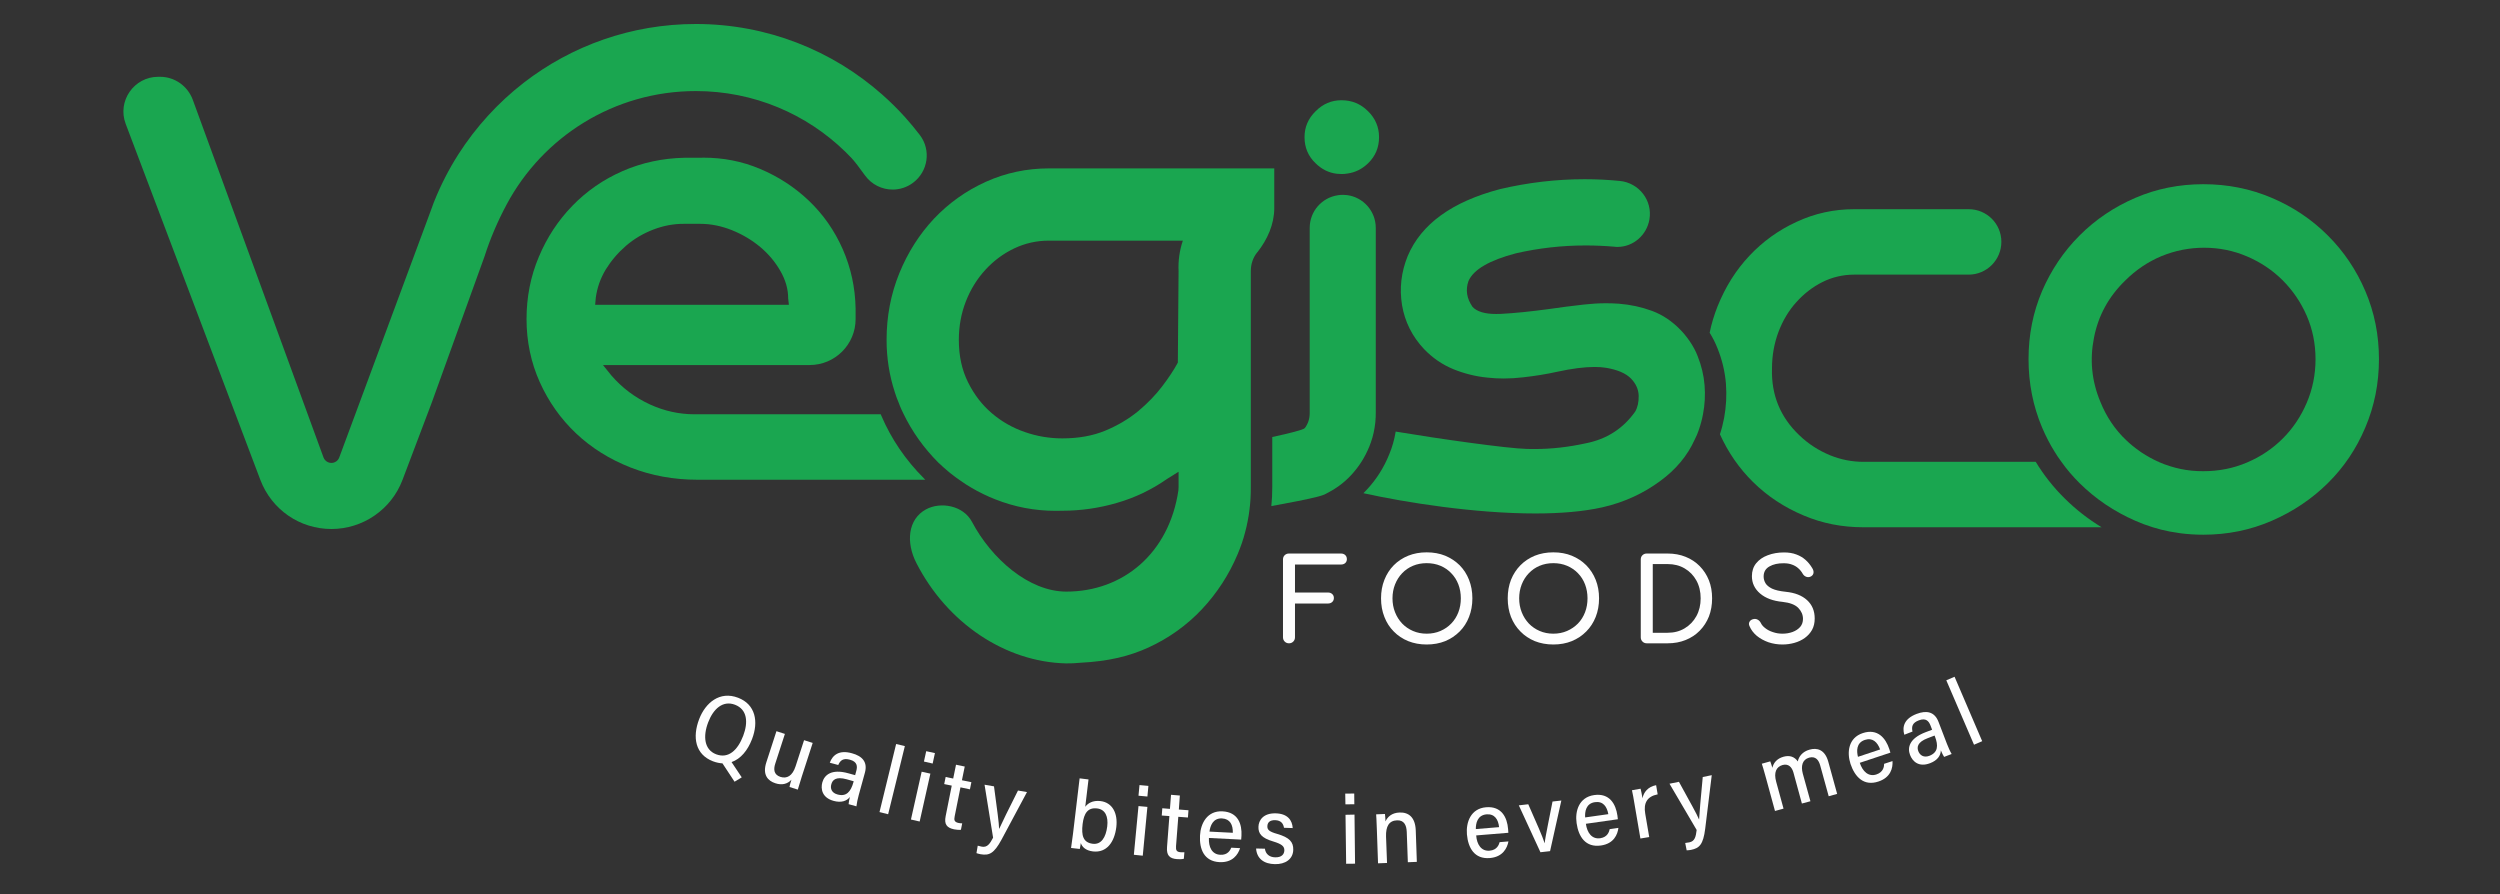<svg version="1.2" xmlns="http://www.w3.org/2000/svg" viewBox="0 0 2751 984" width="2751" height="984">
	<rect x="0" y="0" width="2751" height="984" fill="#333333" stroke="none"/>
	<title>VEGISCO-ai</title>
	<style>
		.s0 { fill: #1aa650 } 
		.s1 { fill: #fefefe } 
	</style>
	<g id="Layer 1">
		<g id="&lt;Group&gt;">
			<g id="&lt;Group&gt;">
				<g id="&lt;Group&gt;">
					<g id="&lt;Group&gt;">
						<g id="&lt;Group&gt;">
							<path id="&lt;Path&gt;" class="s0" d="m1004.6 201.2c-6.7 5-14.6 7.4-22.3 7.4-11.6 0-23.1-5.4-30.4-15.5-5.8-8.1-11.5-15.6-14.9-19.2q-3.4-3.6-6.9-7c-42.4-41.3-100.4-66.7-164.4-66.7-90.1 0-168.5 50.5-208.2 124.8-9.5 17.7-18.1 37.5-24.2 56.8l-58.3 161.5-32.1 84.8c-12.3 32.5-43.5 54-78.2 54-17.4 0-33.9-5.3-47.6-14.8-13.6-9.4-24.4-22.9-30.6-39.2l-148.2-391.8c-9.5-25 9.1-51.8 35.8-51.8h2c16.1 0 30.4 10.1 36 25.2l143.9 393.7c1.4 3.6 4.8 6 8.7 6 3.8 0 7.3-2.4 8.6-6l100-269.6 4.1-11.2c0.1-0.3 0.2-0.5 0.3-0.7 7.3-18.3 16.3-35.8 26.7-52.1 19.4-30.3 43.8-57 72.1-78.9 52.3-40.4 118-64.5 189.2-64.5 78.6 0 150.4 29.3 205 77.6q13.6 12 25.8 25.6c5.4 6.1 10.7 12.4 15.7 19 12.6 16.5 9.1 40.2-7.6 52.6z"/>
						</g>
						<g id="&lt;Group&gt;">
							<g id="&lt;Group&gt;">
								<path id="&lt;Path&gt;" class="s0" d="m2240.1 508.2h-186.1c-1.1 0-2.3 0-3.4 0-12.6 0-24.8-2.4-36.5-7.1-12.9-5.3-24.2-12.6-34.2-22.2-20.9-19.9-30.9-44.4-30-73.4 0-14.2 2.4-27.6 7.1-40.2 4.8-12.6 11.3-23.6 19.7-32.8 8.3-9.3 17.9-16.7 28.8-22.2 11-5.4 22.6-8.1 34.9-8.1h125.9c19.9 0 36-16.2 36-36.1 0-19.9-16.1-35.9-36-35.9h-125.9c-22.3 0-43.4 4.6-63.4 13.9-20 9.2-37.3 21.7-52 37.4-14.8 15.7-26.4 34.2-35 55.6-3.7 9.4-6.7 19.1-8.7 29 3.4 5.5 6.3 11.2 8.6 17.1 5.1 12.6 8.2 25.6 9.3 38.8 1 12.8 0.3 25.6-2 38-1.2 6.2-2.7 12.2-4.6 17.9 9.1 20 21.2 37.5 36.3 52.4 15.9 15.7 34.5 28 56 37 20.3 8.6 42.1 12.9 65.5 12.9h262.2c-14.8-9-28.4-19.6-40.6-31.7-12.3-12.1-22.9-25.5-31.9-40.3z"/>
								<path id="&lt;Compound Path&gt;" fill-rule="evenodd" class="s0" d="m1017.1 526.8q0.5 0.6 1.1 1.1h-250.6c-26.2 0-50.8-4.5-73.8-13.5q-34.6-13.6-59.9-37.5c-16.8-15.9-30.1-34.6-39.9-56.3-9.7-21.6-14.6-44.8-14.6-69.5 0-24.2 4.5-47.1 13.5-68.4q13.5-32.2 37.1-56.4 23.5-24.2 55.2-38.1c21.2-9.2 43.9-14.1 68.1-14.6h17.1c1.2-0.1 2.4-0.1 3.7-0.1q32.8 0 61.9 12.2c20.5 8.6 38.5 20.3 54.2 35.3q23.5 22.4 37.1 53.1c9 20.5 13.8 42.3 14.2 65.6v11.4c0 27.9-22.6 50.6-50.6 50.6h-227.4l9.2 11.4c11.9 13.8 26.2 24.5 42.8 32.1 15.7 7.1 31.9 10.7 48.9 10.7h204.8c0.2 0.4 0.3 0.9 0.5 1.3 11 25.8 26.9 49.2 47.2 69.4zm-362.2-191.4h213.2l-0.8-7.1c0-10.1-2.8-20-8.5-30-5.7-10-13.1-18.8-22.1-26.4-9.1-7.6-19.4-13.8-31-18.5-11.7-4.7-23.4-7.1-35.3-7.1h-17.8q-17.1-0.1-33.9 6.4c-11.1 4.3-21.1 10.2-29.9 17.8-8.8 7.6-16.2 16.3-22.2 26-5.9 9.8-9.5 20.1-11 31.1z"/>
								<path id="&lt;Path&gt;" class="s0" d="m1868.1 391.9c-0.6-1.4-1.2-2.9-1.8-4.3q-4-8.5-9.9-16.2-3.1-4.2-6.9-8.1c-9.4-9.8-20-16.9-31.6-21.2-11.7-4.3-23.8-6.9-36.4-7.9q-7.1-0.5-14.4-0.5c-7.9 0-15.9 0.5-24 1.4q-19.7 2.2-38.8 5c-20 2.7-37.5 4.5-52.8 5.3-1.8 0.1-3.6 0.1-5.2 0.1-12.4 0-21.1-2.6-25.9-7.8-6.4-9.2-7.9-18.6-4.5-28.4 5.5-12.7 23-22.9 52.4-30.6 25-5.7 50.5-8.6 76.4-8.6q15.9 0 32.1 1.4c1 0.2 2 0.2 3.1 0.2 17.2 0 32.1-12.8 35.1-30.1 3.7-21-11.4-40.4-32.6-42.5q-19.3-1.9-38.6-1.9c-31.1 0-62.1 3.6-93.2 10.9-52.8 13.9-86.7 38.4-101.6 73.7q-10.7 26.4-6.2 54c3.1 18.3 11.2 34.4 24.1 48.2q14.2 14.8 32.3 22.2 18.2 7.4 37.4 9.3 8.9 1 18 1 10.5 0 21.4-1.3c13.3-1.5 25.8-3.5 37.4-6.1 16.5-3.6 30.2-5.3 41.3-5.3 4.6 0 8.8 0.3 12.5 0.9 12.6 2.1 21.6 6 27.3 11.6 5.6 5.7 8.5 12.1 8.7 19.1q0.2 10.6-3.9 17.6c-13.3 18.7-31.4 30.3-54.3 34.8-19 4.1-36.9 6.3-57 6.3-2.5 0-5.1 0-7.6-0.1-21.9-0.5-96.8-11.1-144.6-19.1-1.4 8.7-3.8 17.2-7.2 25.3-5.8 14.3-13.9 27.1-24.1 38.1q-2 2.2-4.2 4.4c46.7 10.3 122.6 22.3 189.2 22.3 27 0 52.5-2 73.9-6.8 25-5.7 45.9-16 63.2-28.7 17.4-12.7 30.1-27.8 38.2-45.7q1.3-2.5 2.5-5.3c2.4-5.9 4.4-12.2 5.9-18.9v-0.1q0.5-1.9 0.8-3.9 3-15.5 1.7-31.8c-0.9-10.8-3.4-21.4-7.6-31.9z"/>
								<path id="&lt;Path&gt;" class="s0" d="m1512.6 470.7q1-5.7 1.2-11.7 0.1-2.2 0.1-4.4v-7.5-196.3c0-18.5-13.7-33.7-31.5-36.1q-2.4-0.3-4.8-0.3c-2 0-3.9 0.2-5.7 0.5-17.4 2.7-30.7 17.7-30.7 35.9v203.8c0 6.2-1.8 11.7-5.3 16.4-1.5 2-17.5 5.9-35.9 9.9v55.3c0 7-0.3 13.9-1 20.7 20.3-3.7 40.7-7.6 51.6-10.5 3.2-0.9 5.7-1.7 7-2.3q3.5-1.7 6.9-3.7 8.2-4.6 15.2-10.7c2.6-2.3 5.1-4.7 7.5-7.3q12.5-13.6 19.6-31c2.7-6.7 4.7-13.6 5.8-20.7z"/>
								<path id="&lt;Path&gt;" class="s0" d="m1471.1 191.2c1.7 0.2 3.3 0.3 5 0.3 2.2 0 4.3-0.1 6.3-0.5q13.1-1.7 23-11.3c8.1-7.8 12.1-17.4 12.1-28.8 0-11-4-20.5-12.1-28.5-8.1-8.1-17.8-12.1-29.3-12.1-10.9 0-20.4 4-28.4 12.1-8.2 8-12.2 17.5-12.2 28.5 0 11.4 4 21 12.2 28.8q10.2 10 23.4 11.5z"/>
								<path id="&lt;Compound Path&gt;" fill-rule="evenodd" class="s0" d="m2617.8 395.2c0 26.6-5 51.7-15 75.2-9.9 23.5-23.7 44-41.3 61.3q-26.4 26.1-61.7 41.4-35.3 15.3-75.2 15.3-12.9 0-25.3-1.6l-11.7-1.9c-6.4-1.2-12.6-2.8-18.7-4.7q-9.8-3-19.1-7.1-35-15.3-61.4-41.4c-7.3-7.3-14.1-15.1-20-23.5-2.9-3.8-5.4-7.7-7.9-11.8-2.4-3.8-4.6-7.7-6.7-11.8q-3.6-6.9-6.7-14.2c-9.9-23.5-14.9-48.6-14.9-75.2q0-39.9 14.9-74.9c10-23.2 23.8-43.7 41.3-61.2 17.6-17.6 38.1-31.4 61.4-41.4 23.2-10 48.2-15 74.8-15q39.9 0 75.2 15c23.6 10 44.1 23.8 61.7 41.4 17.6 17.5 31.4 38 41.3 61.2 10 23.4 15 48.3 15 74.9zm-69.8 0c0-17.1-3.3-33-9.7-47.8q-9.6-22-26.3-38.8c-11.2-11.2-24.3-20-39.3-26.4-14.9-6.4-30.7-9.6-47.3-9.6-16.2 0-31.8 3.1-46.8 9.2-14.9 6.2-28.4 15.3-40.2 27.1-18.1 17.6-29.5 38.5-34.2 62.8-4.8 24.2-2.5 47.7 7.1 70.6q10 24.8 28.6 42.3c4.5 4.3 9.3 8.2 14.5 11.8q1.1 0.8 2.1 1.5c6.1 4 12.4 7.5 18.7 10.3h0.6v0.3c3.9 1.7 7.8 3.2 11.8 4.4 3.9 1.2 7.8 2.3 11.7 3.1q12.3 2.6 25.3 2.5c17.1 0 33.2-3.2 48.1-9.6q22.5-9.6 39.3-26.4 16.7-16.7 26.3-39.2c6.4-14.9 9.7-31 9.7-48.1z"/>
							</g>
							<path id="&lt;Compound Path&gt;" fill-rule="evenodd" class="s0" d="m1402.2 185.3v43.6c0 17.9-7.5 34.6-18.6 48.7l-0.2 0.1q-7 8.9-7 20.7v237.8c0 8.4-0.4 16.7-1.5 24.8-0.5 4.1-1.1 8.1-1.9 12.1-0.8 4.1-1.7 8.3-2.8 12.3-2.1 8.3-4.9 16.3-8.2 24.2-9.6 22.8-22.8 43.1-39.4 60.8-16.6 17.6-36.2 31.7-58.8 42.1-21.1 9.6-43.7 15.2-75.2 16.8-5.1 0.5-10.3 0.8-15.7 0.7-66.8-1.6-130.7-44.4-164.5-110.4-11.7-22.8-9.4-48.1 10.4-59 16-8.8 41.1-4.6 50.8 13.7 21.3 40.3 62.4 76.7 103.8 76.7 62.4 0 113-42.1 123.3-111.3 0.1-1.2 0.2-2.3 0.2-3.5v-17.1l-12.5 7.8c-17.2 12-35.6 20.8-55.4 26.5q-29.6 8.6-60 8.6-3.8 0.1-7.6 0.1c-22.8 0-44.8-4.2-66.1-12.6-9.2-3.6-18-7.9-26.3-12.8-4-2.3-8-4.8-11.8-7.6-4.1-2.7-7.9-5.6-11.8-8.7-4.4-3.6-8.7-7.4-12.9-11.4q-24.1-24.2-38.5-54.1c-1.3-2.6-2.5-5.2-3.6-7.9-0.5-1.3-1.1-2.6-1.5-3.9-1.6-3.8-3.1-7.7-4.3-11.7q-9-27.6-9-57.4c0-26 4.7-50.4 14-73.3q14-34.3 38.2-60.1c16.2-17.1 35.1-30.6 56.9-40.5q32.8-14.8 69.5-14.8zm-105.3 113.1q-0.8-17.2 4.7-33.6h-147.4c-13.6 0-26.3 2.9-38.3 8.6-11.9 5.7-22.4 13.5-31.5 23.4-9.1 9.9-16.3 21.4-21.5 34.7q-7.8 19.9-7.8 42.5 0 26.5 10.2 46.8 10.1 20.3 26.1 33.9 16 13.7 36.3 20.7c13.4 4.7 27.3 7 41.3 7 17.6 0 33.4-2.8 47.2-8.5 13.7-5.7 25.8-12.9 36.3-21.5 10.3-8.6 19.1-17.7 26.4-27.3q11-14.5 17.2-26.1z"/>
						</g>
					</g>
				</g>
				<g id="&lt;Group&gt;">
					<path id="&lt;Path&gt;" class="s1" d="m1475.6 621.2q2.9 0 4.7-1.6 1.8-1.7 1.8-4.3 0-2.8-1.8-4.5-1.8-1.7-4.7-1.7h-57.2q-2.8 0-4.7 1.8-1.9 1.8-1.9 4.7v85.7q0 2.8 1.9 4.7 1.9 1.9 4.7 1.9 2.8 0 4.7-1.9 1.9-1.9 1.9-4.7v-37.2h36.3q2.9 0 4.7-1.7 1.8-1.7 1.8-4.4 0-2.6-1.8-4.3-1.8-1.7-4.7-1.7h-36.3v-30.8z"/>
					<path id="&lt;Compound Path&gt;" fill-rule="evenodd" class="s1" d="m1616.5 678.9q-3.6 9.3-10.3 16-6.8 6.8-15.9 10.6-9.2 3.7-20.4 3.7-11.1 0-20.3-3.7-9.3-3.8-15.9-10.6-6.7-6.7-10.3-16-3.7-9.3-3.7-20.5 0-11.1 3.7-20.4 3.6-9.2 10.3-16 6.6-6.7 15.9-10.5 9.2-3.7 20.3-3.7 11.2 0 20.4 3.7 9.1 3.8 15.9 10.5 6.7 6.8 10.3 16 3.7 9.3 3.7 20.4 0 11.2-3.7 20.5zm-9-20.5q0-8.2-2.7-15.3-2.7-7.1-7.8-12.3-5-5.3-11.9-8.2-6.9-2.9-15.2-2.9-8.2 0-15.1 2.9-6.9 2.9-11.9 8.2-5 5.2-7.8 12.3-2.8 7.1-2.8 15.3 0 8.3 2.8 15.3 2.8 7.1 7.8 12.4 5 5.2 11.9 8.2 6.9 3 15.1 3 8.3 0 15.2-3 6.9-3 11.9-8.2 5.1-5.3 7.8-12.4 2.7-7 2.7-15.3z"/>
					<path id="&lt;Compound Path&gt;" fill-rule="evenodd" class="s1" d="m1745.5 694.9q-6.7 6.8-15.9 10.6-9.1 3.7-20.3 3.7-11.1 0-20.4-3.7-9.2-3.8-15.8-10.6-6.7-6.7-10.4-16-3.6-9.3-3.6-20.5 0-11.1 3.6-20.4 3.7-9.2 10.4-16 6.6-6.7 15.8-10.5 9.3-3.7 20.4-3.7 11.2 0 20.3 3.7 9.2 3.8 15.9 10.5 6.7 6.8 10.4 16 3.7 9.3 3.7 20.4 0 11.2-3.7 20.5-3.7 9.3-10.4 16zm-1.3-21.2q2.7-7 2.7-15.3 0-8.2-2.7-15.3-2.7-7.1-7.8-12.3-5.1-5.3-12-8.2-6.9-2.9-15.1-2.9-8.2 0-15.1 2.9-6.9 2.9-11.9 8.2-5 5.2-7.8 12.3-2.8 7.1-2.8 15.3 0 8.3 2.8 15.3 2.8 7.1 7.8 12.4 5 5.2 11.9 8.2 6.9 3 15.1 3 8.2 0 15.1-3 6.9-3 12-8.2 5.1-5.3 7.8-12.4z"/>
					<path id="&lt;Compound Path&gt;" fill-rule="evenodd" class="s1" d="m1880.5 638.6q3.5 8.9 3.5 19.8 0 10.9-3.5 20-3.6 9-10.2 15.7-6.5 6.6-15.5 10.2-8.9 3.6-19.8 3.6h-22.9q-2.8 0-4.7-1.9-1.9-1.9-1.9-4.7v-85.7q0-2.9 1.9-4.7 1.9-1.8 4.7-1.8h22.9q10.9 0 19.8 3.6 9 3.6 15.5 10.2 6.6 6.7 10.2 15.7zm-9.1 19.8q0-11.1-4.7-19.6-4.7-8.5-12.9-13.3-8.1-4.8-18.8-4.8h-16.3v75.6h16.3q10.7 0 18.8-4.9 8.2-4.9 12.9-13.4 4.7-8.6 4.7-19.6z"/>
					<path id="&lt;Path&gt;" class="s1" d="m1961.4 709.2q6.8 0 13.2-1.8 6.4-1.8 11.4-5.4 5-3.6 8-8.9 2.9-5.3 2.9-12.5 0-12.5-8.4-20.2-8.4-7.7-23.5-9.2-9.8-1-15.1-3.5-5.2-2.6-7.2-6-2-3.5-2-7.3 0-7.5 6.4-11.1 6.3-3.6 15.7-3.5 5.3 0 9.2 1.5 3.9 1.4 6.8 4 2.9 2.5 5 6.2 1.4 2.4 4.1 3.3 2.8 0.8 5.2-0.7 2.2-1.4 2.5-3.8 0.3-2.5-1.5-5.3-3.1-5.2-7.4-9-4.3-3.8-10.1-5.9-5.7-2.2-13.5-2.2-9.8 0-17.9 3.1-8 3-12.7 8.8-4.7 5.8-4.7 14.2 0 11.4 9 19.1 9 7.7 24.7 9.2 12 1.3 17.3 6.6 5.2 5.4 5.2 12.1 0 5.3-3.1 8.9-3.2 3.6-8.3 5.5-5.2 1.9-11.2 1.9-5.5 0-10.4-1.7-5-1.6-8.4-4.3-3.5-2.6-5-5.8-1.2-2.4-3.4-3.6-2.2-1.2-4.5-0.7-3.2 0.6-4.5 2.9-1.3 2.3 0 5 2.5 5.9 7.9 10.5 5.5 4.5 12.8 7.1 7.4 2.5 15.5 2.5z"/>
					<path id="&lt;Compound Path&gt;" fill-rule="evenodd" class="s1" d="m827.5 813.4c-4.7 12.3-12.4 21.7-22.5 25.2l11.2 16.8-7.9 4.8-13.3-20.2c-3.3-0.2-6.8-0.9-10.5-2.3-19.3-7.4-22.9-26.3-15.1-46.5 6.8-17.7 22.5-31.2 42.8-23.4 19.1 7.3 22.8 26.2 15.3 45.6zm-18.7-37.9c-13.4-5.1-23.9 4.6-29.5 19.3-6 15.6-4.3 30.2 8.7 35.2 13.6 5.2 23.8-4.6 29.8-20.3 5.7-15 4.5-29-9-34.2z"/>
					<path id="&lt;Path&gt;" class="s1" d="m875.5 843.1c-3.5 10.9-9.7 14-16.7 11.8-7.3-2.4-7.8-8.2-5.7-14.6l10.6-32.7-9.3-3-11.2 34.5c-4.3 13.4 1.6 20.1 10 22.8 7.3 2.4 13.4 0.8 17.7-3.9-1.1 3.4-1.9 6.4-2.1 8l9.1 2.9c0.7-2.5 2.4-8.1 4.5-14.7l11.9-36.7-9.5-3z"/>
					<path id="&lt;Compound Path&gt;" fill-rule="evenodd" class="s1" d="m951.7 850.4l-6.8 24.7c-1 3.6-2.2 9.1-2.5 12.2l-8.6-2.4c0.2-1.9 0.6-4.8 1.4-7.9-3.4 4.5-9.6 6.6-17.9 4.3-12.7-3.5-14.4-13.1-12.4-20.4 2.3-8.1 10-15.1 28.5-10 2.8 0.8 5.1 1.4 7.6 2.1l1.3-4.8c1.3-4.8 1.2-10-7-12.2-7.3-2.1-10.7 0.7-12.9 5.8l-9.3-2.5c3.1-8.4 10.2-14.4 24.4-10.4 11.1 3 17.6 9.5 14.2 21.5zm-12.3 9.3c-2-0.5-4.8-1.3-7.8-2.2-12-3.3-15.6 1-16.8 5.5-1.4 4.7 0.4 9.5 6.7 11.2 9.8 2.8 14.7-3 17.6-13.4z"/>
					<path id="&lt;Path&gt;" class="s1" d="m967.8 893.6l9.5 2.4 18.4-75-9.6-2.3z"/>
					<path id="&lt;Path&gt;" class="s1" d="m1002.4 901.8l9.6 2.2 11.8-52.7-9.6-2.1z"/>
					<path id="&lt;Path&gt;" class="s1" d="m1016.7 838l9.6 2.2 2.5-11.5-9.6-2.1z"/>
					<path id="&lt;Path&gt;" class="s1" d="m1061.6 843.5l-9.6-2-3.1 15.2-8.3-1.7-1.6 7.8 8.3 1.7-6.7 33.6c-1.8 8.9 1.2 12.8 9.3 14.5 1.9 0.3 5.1 0.8 7.5 0.5l1.4-7.1q-1.9 0-4-0.4c-4.5-1-5.2-3-4.3-7.2l6.4-32 10.4 2.2 1.6-7.9-10.4-2.1z"/>
					<path id="&lt;Path&gt;" class="s1" d="m1099.6 911.9h-0.2c-0.1-6.5-2.1-20.1-5.6-46.6l-10.4-1.8 9.4 58.3c-3.5 6.6-6.3 10.9-12.3 9.9-1.4-0.3-3.4-0.7-4.6-1.1l-1.4 8.2c1.3 0.5 3.5 1 4.6 1.2 9.4 1.6 14.7-0.7 23-16.1l28-52.3-9.9-1.7c-10.4 20.4-18 36.3-20.6 42z"/>
					<path id="&lt;Compound Path&gt;" fill-rule="evenodd" class="s1" d="m1228.4 910.1c-2 16.5-10.5 28.6-25.8 26.8-8.1-1-11.8-5-13.3-9.2-0.2 2.1-0.7 4.4-1.1 6.5l-9.6-1.1c0.5-3.1 1.3-9.1 2.1-15.4l7.3-61.2 9.8 1.2-3.6 30.1c2.8-3.8 8.1-7.3 16.8-6.3 13.1 1.6 19.2 13.4 17.4 28.6zm-21.1-20.5c-10.1-1.2-14.5 5-16 17.2-1.5 12.7 0.6 20.4 11.2 21.7 9.2 1.1 14.4-6.9 15.9-19.1 1.3-10.9-2.1-18.7-11.1-19.8z"/>
					<path id="&lt;Path&gt;" class="s1" d="m1247.7 940.6l9.8 1 5.1-53.7-9.8-0.9z"/>
					<path id="&lt;Path&gt;" class="s1" d="m1252.8 875.6l9.8 0.9 1.1-11.7-9.8-0.9z"/>
					<path id="&lt;Path&gt;" class="s1" d="m1298.3 875.4l-9.7-0.8-1.2 15.5-8.4-0.7-0.6 8 8.4 0.6-2.6 34.1c-0.7 9.2 2.8 12.7 11.1 13.3 1.9 0.1 5.2 0.2 7.4-0.4l0.6-7.2c-1.3 0.1-2.6 0.1-4 0-4.6-0.3-5.5-2.2-5.2-6.6l2.5-32.4 10.6 0.8 0.6-8-10.6-0.8z"/>
					<path id="&lt;Compound Path&gt;" fill-rule="evenodd" class="s1" d="m1366.1 919.7c0 0.4-0.2 3.8-0.3 4.2l-35.5-1.8c-0.5 9.9 3.3 18.1 12.5 18.5 8.2 0.5 11-5.1 12.1-7.8l9.7 0.5c-2.3 7.1-8.2 16.1-22.7 15.4-16.9-0.9-22.2-14.2-21.4-29.3 0.6-13.2 7.9-27.5 24.8-26.6 17.2 0.9 21.5 14.2 20.8 26.9zm-9.5-3.3c0.2-8.6-2.9-15.3-11.9-15.8-10.1-0.5-13 8.4-13.8 14.5z"/>
					<path id="&lt;Path&gt;" class="s1" d="m1405.3 917.6c-8.8-2.5-10.8-4.6-10.7-8.4 0.1-4.2 2.8-6.8 8.5-6.7 7 0.2 9.1 4.3 9.8 8.4l9.6 0.3c-0.5-8.5-5.5-15.9-18.8-16.2-13.8-0.3-18.7 7.8-18.9 14.8-0.2 7.3 3.1 12.3 16.4 16.2 8.9 2.7 12.2 5.1 12.1 9.7-0.1 4.4-3.1 7.9-10.1 7.7-6.2-0.1-10.5-3.5-11.3-9.5l-9.7-0.2c0.8 11.4 9 17 20.6 17.2 11.7 0.3 20.1-5.6 20.3-15.8 0.2-8.5-4-13.5-17.8-17.5z"/>
					<path id="&lt;Path&gt;" class="s1" d="m1480.6 896.6l0.7 53.9 9.8-0.1-0.6-54z"/>
					<path id="&lt;Path&gt;" class="s1" d="m1490.2 873.2l-9.9 0.1 0.2 11.8 9.8-0.1z"/>
					<path id="&lt;Path&gt;" class="s1" d="m1540 894.1c-8.6 0.3-13.3 5-15.4 9.8 0-2.3-0.5-7.2-0.6-8.2l-9.7 0.4c0.2 2.3 0.4 5.6 0.8 16.8l1.3 37.1 9.9-0.4-1.1-29.1c-0.3-10.9 3.1-17.5 12.1-17.8 7.8-0.3 10.4 5.3 10.7 12.8l1.2 33.3 9.9-0.4-1.2-34.8c-0.6-14.2-7.7-19.9-17.9-19.5z"/>
					<path id="&lt;Compound Path&gt;" fill-rule="evenodd" class="s1" d="m1650.2 926.7l9.7-0.8c-1.4 7.3-6.1 17.1-20.5 18.3-16.9 1.4-23.9-11.1-25.2-26.1-1.1-13.3 4.2-28.4 21.1-29.8 17.1-1.4 23.2 11.3 24.2 24 0.1 0.3 0.3 3.7 0.3 4.1l-35.4 2.9c0.7 10 5.6 17.6 14.8 16.8 8.2-0.7 10.2-6.6 11-9.4zm-26.2-14.4l25.6-2.1c-0.9-8.5-4.9-14.8-13.8-14.1-10.2 0.9-11.9 10.1-11.8 16.2z"/>
					<path id="&lt;Path&gt;" class="s1" d="m1699.8 927.8h-0.1c-2.4-7.6-8.7-21.7-18-42.8l-10.4 1.2 23.8 51.6 10.6-1.2 12.4-55.7-9.7 1.1c-2.5 13.6-8.1 39-8.6 45.8z"/>
					<path id="&lt;Compound Path&gt;" fill-rule="evenodd" class="s1" d="m1771.3 912.4l9.6-1.4c-0.9 7.3-5 17.4-19.3 19.4-16.8 2.4-24.6-9.6-26.7-24.6-1.9-13.1 2.5-28.5 19.3-30.9 17-2.4 23.8 9.9 25.6 22.5 0 0.3 0.5 3.6 0.5 4.1l-35.2 5c1.4 9.9 6.6 17.2 15.8 15.9 8.1-1.2 9.8-7.2 10.4-10zm-27-12.9l25.5-3.6c-1.5-8.4-5.8-14.5-14.7-13.2-10.1 1.4-11.2 10.7-10.8 16.8z"/>
					<path id="&lt;Path&gt;" class="s1" d="m1824.1 874.1l-1.7-10.1c-9 1.7-13.7 7.8-15 14.4-0.8-4.6-1.4-8-2.1-10.5l-9.5 1.7c0.7 2.8 1.9 9.4 3.3 18l6 35.1 9.7-1.6-4.4-25.8c-2-11.6 2-18.9 13.7-21.2z"/>
					<path id="&lt;Path&gt;" class="s1" d="m1869.7 901.7h-0.1c-2.5-6.1-9.3-18-22.1-41.4l-10.4 2.1 29.9 50.9c-0.9 7.4-2 12.4-8 13.6-1.3 0.3-3.3 0.6-4.6 0.7l1.6 8.1c1.4 0 3.7-0.3 4.8-0.5 9.3-1.9 13.4-5.9 15.6-23.3l7.2-58.9-9.9 2c-2.3 22.8-3.6 40.4-4 46.7z"/>
					<path id="&lt;Path&gt;" class="s1" d="m1991.3 824.9c-7.9 2.1-12 7.8-13 13-3.5-5.1-8.8-7.1-15.7-5.2-7.6 2.1-11.1 7.1-12.3 12.2-0.5-1.8-1.7-5.6-2.3-7.1l-9.3 2.6c0.8 2.3 2.1 6.7 4.7 16.1l9.8 35.9 9.4-2.6-8.1-29.6c-2.8-10.1 0-16.4 7.1-18.4 6.4-1.7 10.2 2.3 11.9 8.3l9.3 34.1 9.4-2.5-8.4-30.4c-2.2-8.2-0.7-15.4 7-17.6 7.2-1.9 10.6 2.8 12.2 8.8l9.3 33.7 9.3-2.6-9.7-35.2c-3.7-13.7-12.5-15.8-20.6-13.5z"/>
					<path id="&lt;Compound Path&gt;" fill-rule="evenodd" class="s1" d="m2082.5 837.5c0.5 7.4-1.8 18-15.5 22.5-16.1 5.4-25.9-5.1-30.7-19.4-4.1-12.6-2.5-28.6 13.5-33.9 16.3-5.4 25.2 5.5 29.2 17.6 0.1 0.3 1.1 3.5 1.2 3.9l-33.7 11.2c3.1 9.5 9.6 15.7 18.3 12.8 7.8-2.6 8.5-8.8 8.5-11.7zm-13.6-12.8c-3-8.1-8.3-13.3-16.8-10.5-9.7 3.2-9.1 12.6-7.6 18.6z"/>
					<path id="&lt;Compound Path&gt;" fill-rule="evenodd" class="s1" d="m2142.4 818.5c1.3 3.4 3.6 8.6 5.2 11.2l-8.3 3.2c-1-1.6-2.4-4.2-3.6-7.2-0.1 5.7-3.8 11.1-11.8 14.1-12.4 4.8-19.4-1.9-22.1-9.1-3-7.8-1-18 16.9-24.9 2.8-1.1 5-1.9 7.4-2.8l-1.8-4.7c-1.8-4.6-4.9-8.7-12.9-5.6-7.1 2.7-8.1 6.8-6.9 12.3l-9 3.5c-2.5-8.6-0.3-17.6 13.5-22.9 10.8-4.1 19.8-2.7 24.2 8.9zm-13.2-8.1l-0.4-1c-1.9 0.7-4.6 1.7-7.6 2.9-11.6 4.4-11.9 10-10.3 14.3 1.8 4.6 6.1 7.4 12.2 5.1 9.5-3.7 10-11.2 6.1-21.3z"/>
					<path id="&lt;Path&gt;" class="s1" d="m2150.8 744.7l-9.1 3.9 30.5 70.9 9-3.9z"/>
				</g>
			</g>
			<g id="&lt;Group&gt;">
			</g>
			<g id="&lt;Group&gt;">
				<g id="&lt;Group&gt;">
				</g>
				<g id="&lt;Group&gt;">
				</g>
			</g>
		</g>
		<g id="&lt;Group&gt;">
			<g id="&lt;Group&gt;">
				<g id="&lt;Group&gt;">
					<g id="&lt;Group&gt;">
						<g id="&lt;Group&gt;">
						</g>
						<g id="&lt;Group&gt;">
							<g id="&lt;Group&gt;">
							</g>
						</g>
					</g>
				</g>
				<g id="&lt;Group&gt;">
				</g>
			</g>
			<g id="&lt;Group&gt;">
			</g>
			<g id="&lt;Group&gt;">
				<g id="&lt;Group&gt;">
				</g>
				<g id="&lt;Group&gt;">
				</g>
			</g>
		</g>
	</g>
</svg>